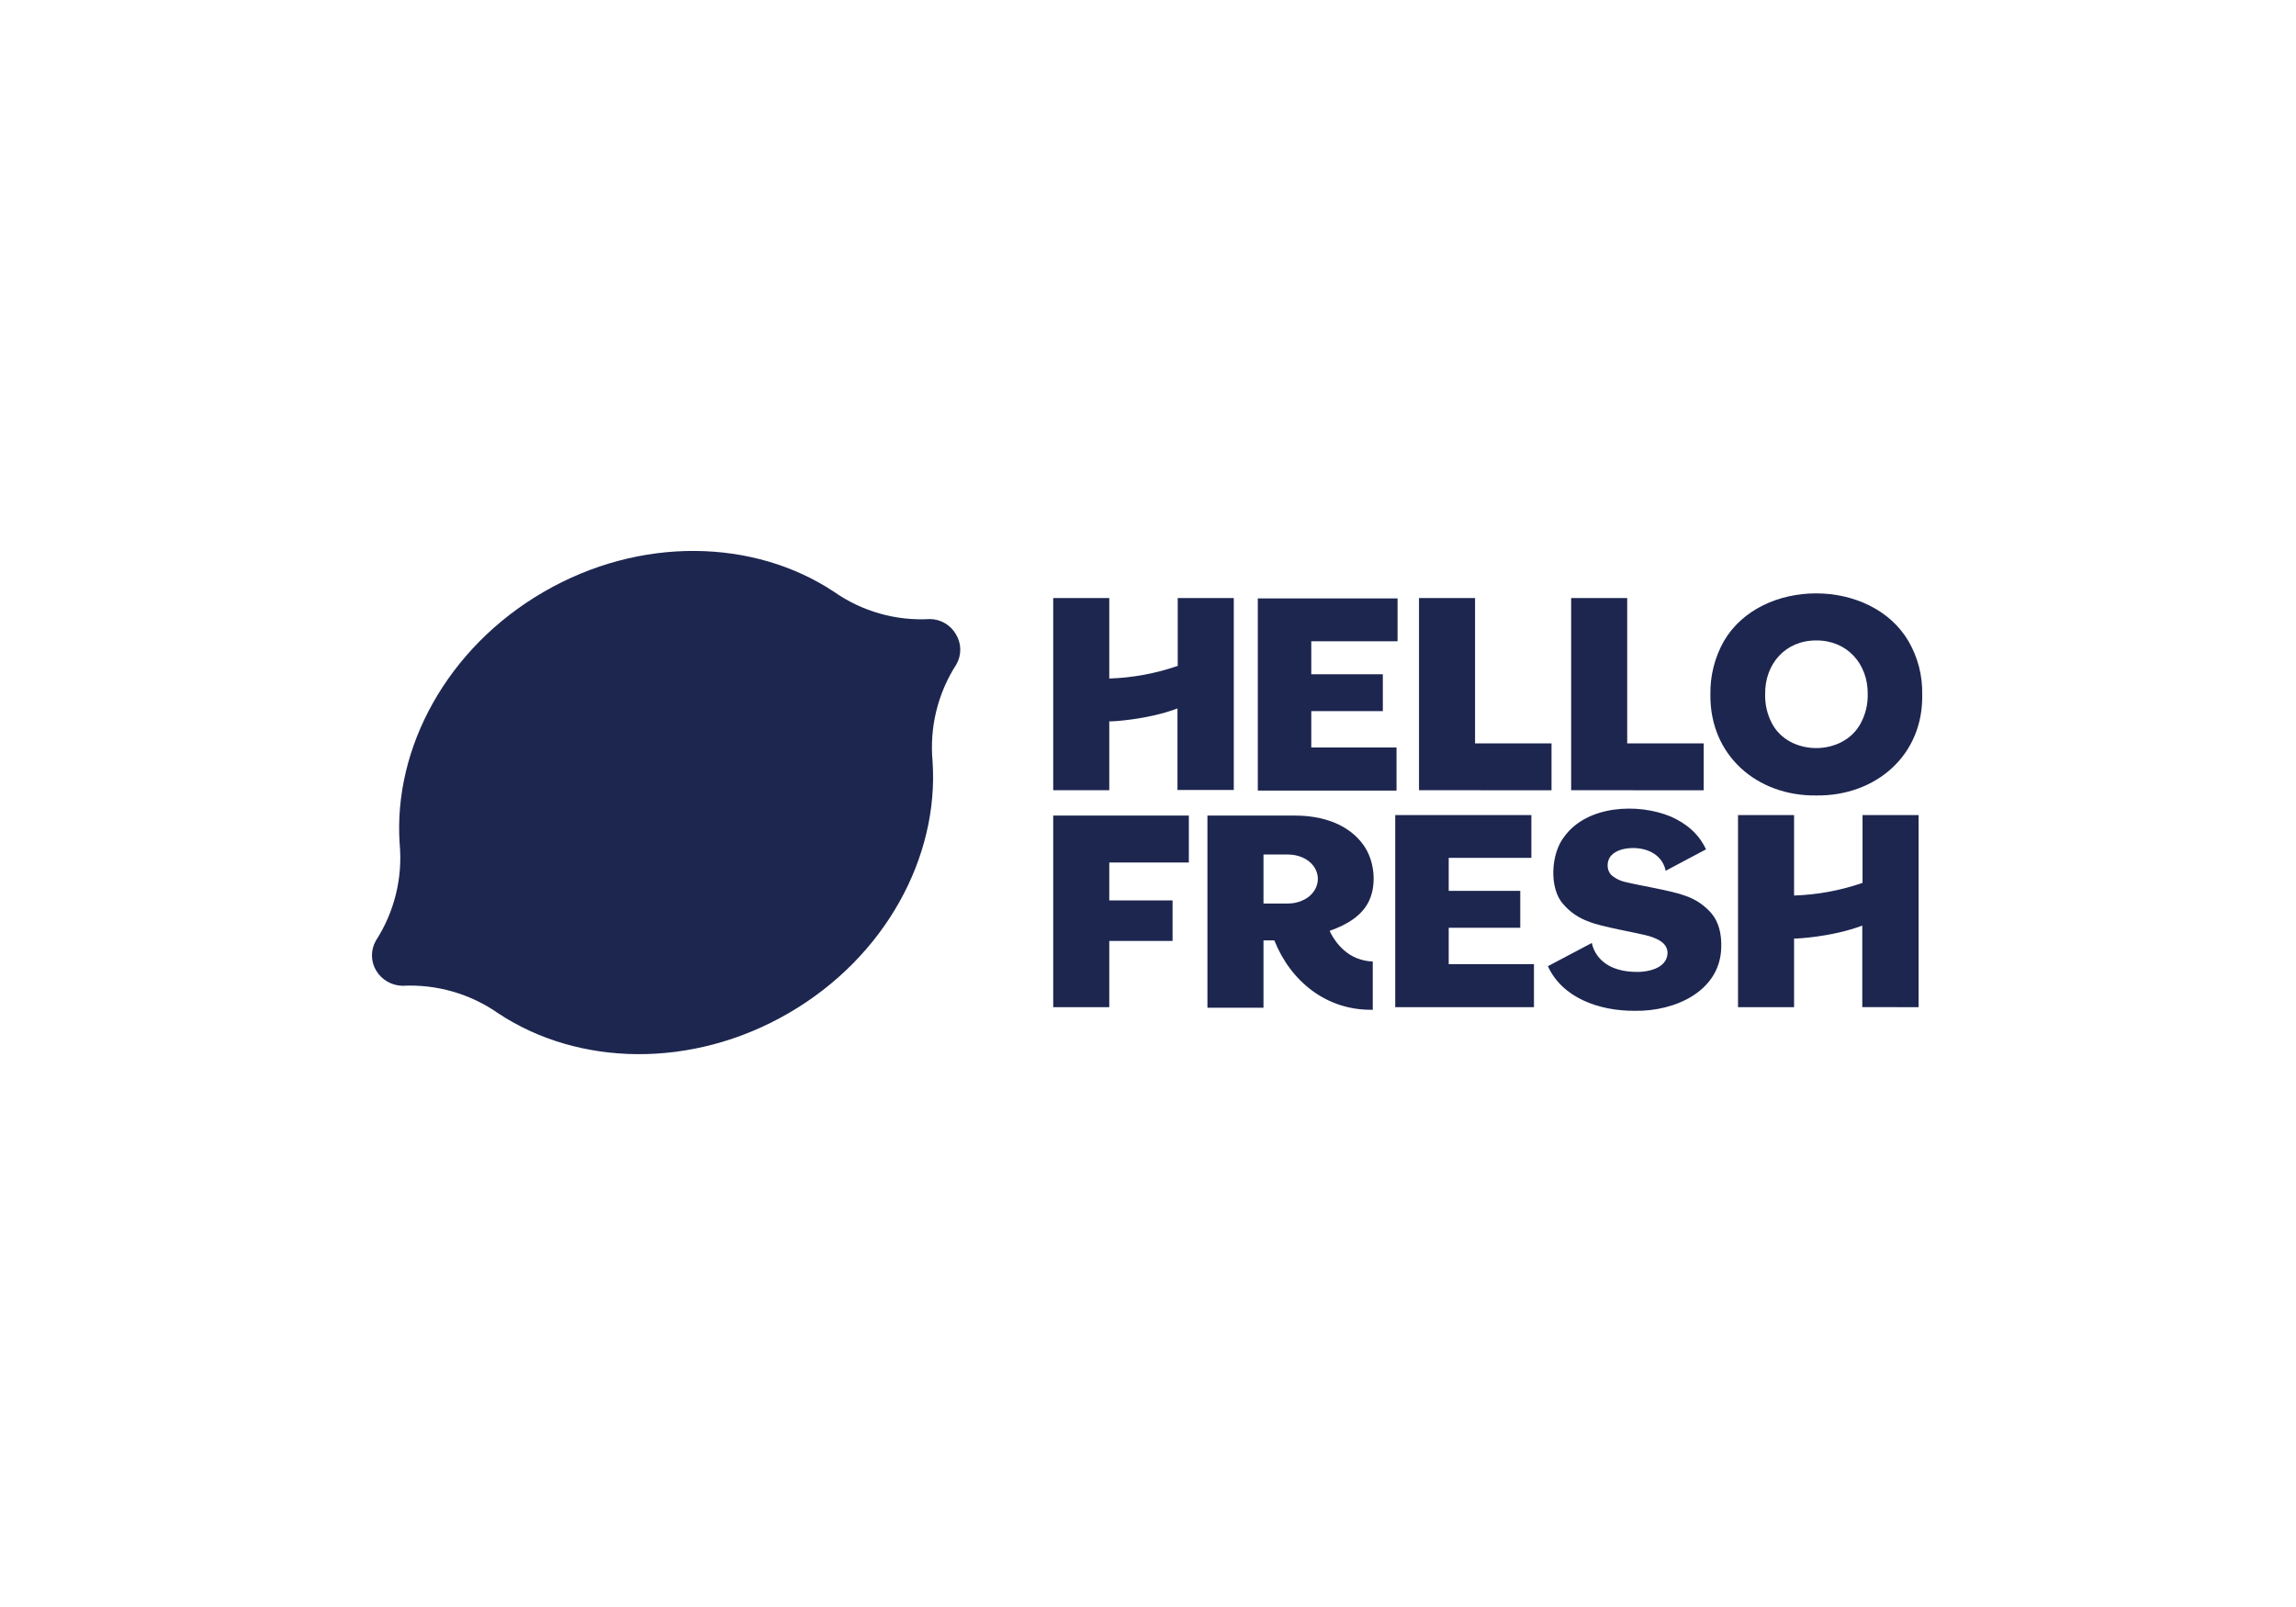 <?xml version="1.0" encoding="utf-8"?>
<svg xmlns="http://www.w3.org/2000/svg" fill="none" height="350" viewBox="0 0 500 350" width="500">
<rect fill="white" height="350" width="500"/>
<g clip-path="url(#clip0_4227_10303)">
<path d="M303.84 219.362V177.517H333.486V186.841H315.485V194.031H331.067V202.063H315.485V209.982H334.049V219.362H303.84ZM417.812 219.362V177.517H405.605V192.29C400.802 193.95 395.777 194.878 390.697 195.042V177.517H378.49V219.362H390.697V204.399H391.035C390.866 204.456 398.854 204.119 405.548 201.591V219.34L417.812 219.362ZM241.566 219.362V204.927H255.349V196.109H241.566V187.852H258.893V177.63H229.359V219.362H241.566ZM304.122 172.182V162.802H285.558V154.882H301.14V146.85H285.558V139.661H304.346V130.337H273.913V172.182H304.122ZM371.008 172.125V161.903H354.357V130.258H342.15V172.103L371.008 172.125ZM337.874 172.125V161.903H321.223V130.258H309.016V172.103L337.874 172.125ZM395.535 139.492C402.229 139.436 406.842 144.603 406.73 151.231C406.773 153.381 406.27 155.507 405.267 157.41C401.498 164.768 389.516 164.768 385.803 157.41C384.825 155.499 384.342 153.375 384.397 151.231C384.284 144.603 388.841 139.436 395.535 139.492M395.535 173.249C408.417 173.417 418.881 164.543 418.599 151.231C418.685 147.175 417.654 143.172 415.618 139.661C407.517 125.787 383.497 125.731 375.396 139.661C373.411 143.19 372.402 147.184 372.471 151.231C372.302 164.543 382.653 173.417 395.535 173.249ZM268.681 172.125V130.258H256.474V145.03C251.671 146.69 246.646 147.618 241.566 147.782V130.258H229.359V172.103H241.566V157.106H241.904C241.735 157.162 249.724 156.825 256.418 154.298V172.047H268.681V172.125ZM355.988 220.149C364.708 220.317 374.552 215.936 374.834 206.444C374.946 203.242 374.215 200.715 372.696 198.917C371.18 197.158 369.217 195.838 367.014 195.098C364.089 193.975 356.944 192.851 353.794 192.065C352.855 191.838 351.973 191.417 351.207 190.829C349.8 189.818 349.744 187.515 350.925 186.28C352.107 185.044 354.132 184.651 355.988 184.707C359.251 184.819 362.064 186.448 362.739 189.65L371.514 184.988C369.995 181.674 367.295 179.371 363.864 177.855C356.607 174.821 345.581 175.439 340.687 182.179C337.705 185.886 337.312 193.469 340.406 196.895C341.889 198.64 343.812 199.958 345.975 200.715C348.788 201.894 355.988 203.018 359.251 203.916C361.164 204.534 363.245 205.489 363.132 207.736C362.907 210.993 358.632 211.836 355.763 211.667C352.669 211.555 349.8 210.6 348 208.297C347.328 207.442 346.866 206.442 346.65 205.377L337.087 210.432C340.237 217.397 348.394 220.205 355.988 220.149M275.15 196.783H280.495C281.582 196.793 282.658 196.563 283.645 196.109C286.683 194.817 288.033 191.391 286.064 188.639C284.826 186.954 282.632 186.111 280.495 186.111H275.15V196.783ZM298.721 219.924C288.877 220.036 281.057 213.746 277.513 204.815H275.15V219.475H262.943V177.63H282.014C287.977 177.63 293.771 179.483 297.033 184.202C299.284 187.459 299.846 192.514 298.158 196.165C296.64 199.423 293.377 201.389 289.552 202.737C289.552 202.737 291.295 206.949 295.346 208.634C296.49 209.106 297.709 209.372 298.946 209.421V219.98C298.878 219.941 298.8 219.922 298.721 219.924" fill="#1D264F"/>
<path d="M208.205 138.199C208.794 139.182 209.109 140.304 209.119 141.449C209.129 142.594 208.833 143.722 208.262 144.715C204.22 150.978 202.397 158.414 203.086 165.834V165.834C204.493 186.616 192.848 208.409 171.753 220.653C150.657 232.898 125.905 232.224 108.522 220.709C102.414 216.431 95.048 214.315 87.596 214.7C86.446 214.671 85.321 214.352 84.328 213.773C83.334 213.193 82.504 212.372 81.914 211.386C81.326 210.403 81.01 209.281 81 208.135C80.99 206.99 81.286 205.863 81.858 204.87C85.9 198.607 87.722 191.171 87.033 183.751V183.751C85.627 162.969 97.272 141.176 118.367 128.931C139.462 116.687 164.215 117.361 181.597 128.875C187.699 133.162 195.075 135.261 202.524 134.829C203.684 134.842 204.82 135.161 205.818 135.753C206.815 136.344 207.639 137.188 208.205 138.199Z" fill="#1D264F"/>
</g>
<defs>
<clipPath id="clip0_4227_10303">
<rect fill="white" height="109.6" transform="translate(81 120)" width="337.6"/>
</clipPath>
</defs>
</svg>